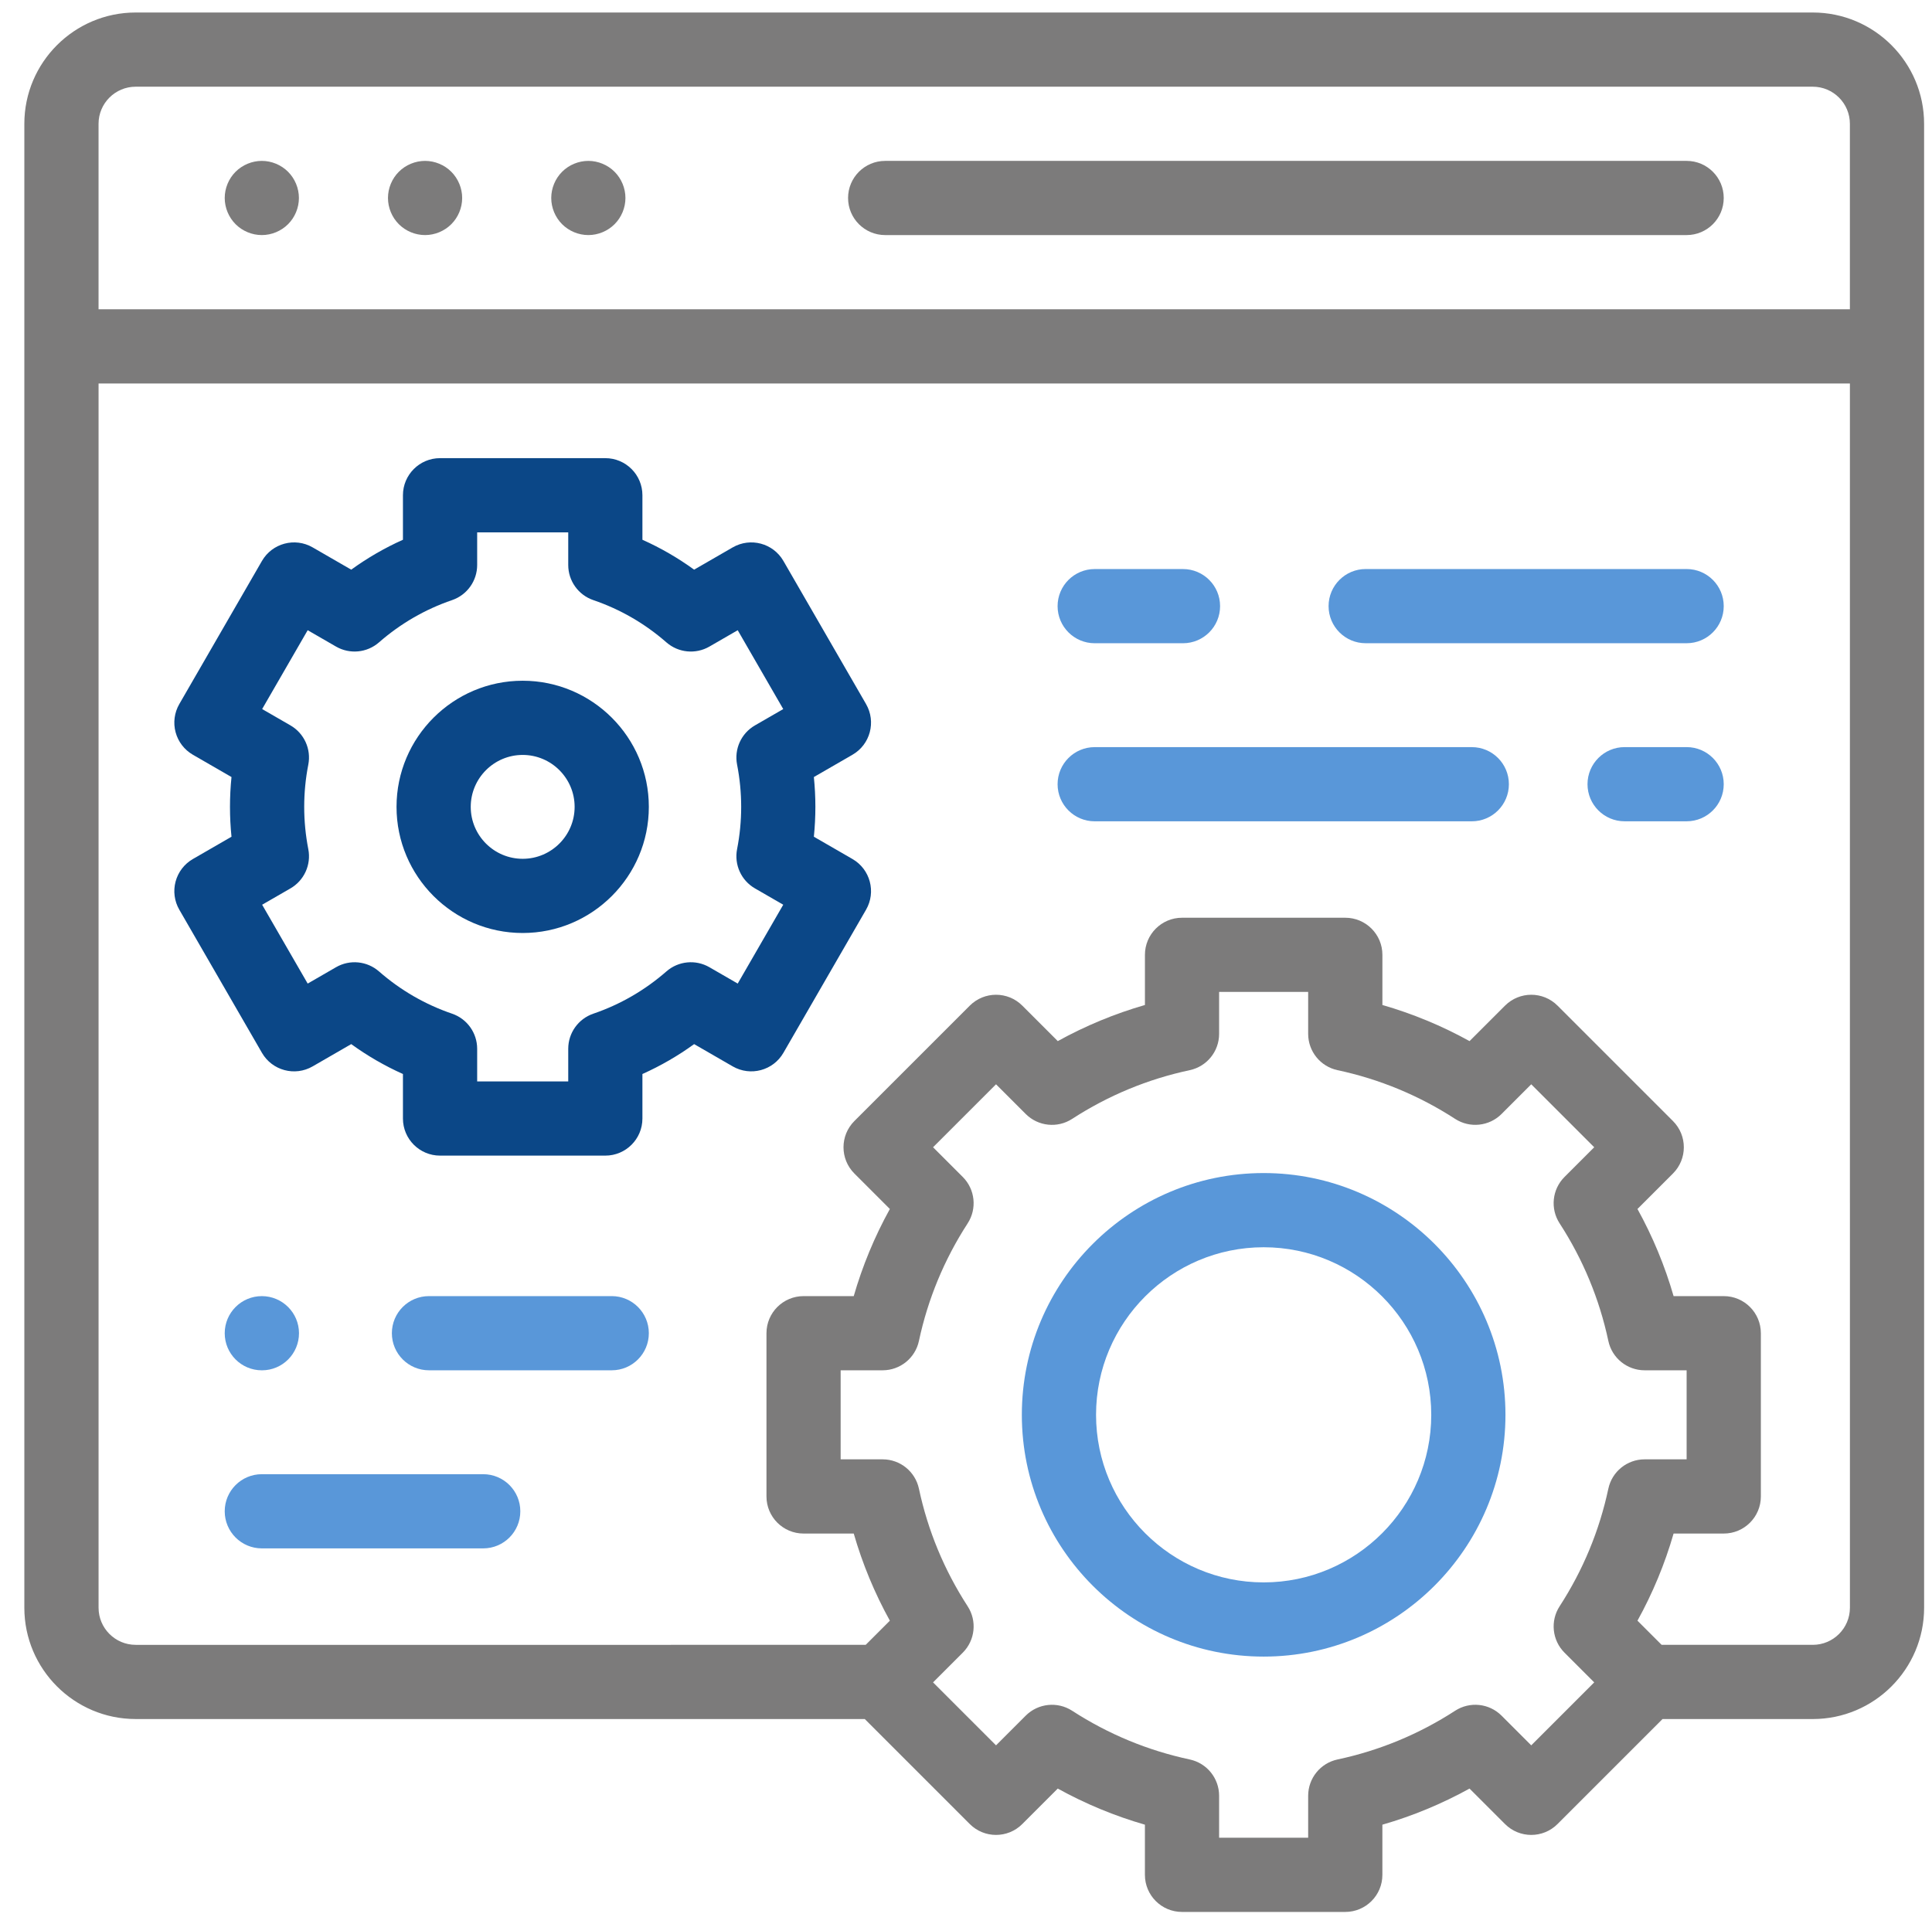 <svg xmlns="http://www.w3.org/2000/svg" id="Layer_11" viewBox="0 0 124.936 124"><path d="M117.227,.809H8.773C4.804,.809,1.574,4.038,1.574,8.007V103.984c0,3.969,3.229,7.198,7.198,7.198H55.921l6.792,6.793c.937,.937,2.456,.937,3.394,0l2.295-2.295c1.79,.989,3.674,1.77,5.636,2.336v3.244c0,1.325,1.074,2.399,2.399,2.399h10.558c1.325,0,2.399-1.074,2.399-2.399v-3.244c1.962-.566,3.847-1.348,5.636-2.336l2.295,2.295c.937,.937,2.456,.937,3.394,0l6.792-6.792h9.717c3.969,0,7.198-3.229,7.198-7.198v-27.594c0-1.325-1.074-2.399-2.399-2.399s-2.399,1.074-2.399,2.399v27.594c0,1.323-1.076,2.399-2.399,2.399h-9.777l-1.562-1.562c.989-1.79,1.77-3.675,2.336-5.636h3.244c1.325,0,2.399-1.074,2.399-2.399v-10.558c0-1.325-1.074-2.399-2.399-2.399h-3.244c-.566-1.961-1.348-3.847-2.336-5.636l2.295-2.295c.937-.937,.937-2.456,0-3.393l-7.465-7.465c-.937-.937-2.456-.937-3.394,0l-2.295,2.295c-1.79-.989-3.674-1.77-5.636-2.336v-3.244c0-1.325-1.074-2.399-2.399-2.399h-10.558c-1.325,0-2.399,1.074-2.399,2.399v3.244c-1.962,.566-3.847,1.348-5.636,2.336l-2.295-2.295c-.937-.937-2.456-.937-3.394,0l-7.465,7.465c-.937,.937-.937,2.456,0,3.393l2.295,2.295c-.988,1.79-1.77,3.674-2.336,5.636h-3.244c-1.325,0-2.399,1.074-2.399,2.399v10.558c0,1.325,1.074,2.399,2.399,2.399h3.244c.566,1.962,1.348,3.847,2.336,5.636l-1.562,1.562H8.773c-1.323,0-2.399-1.076-2.399-2.399V24.803H119.627v52.993c0,1.325,1.074,2.399,2.399,2.399s2.399-1.074,2.399-2.399V8.007c0-3.969-3.229-7.198-7.198-7.198h0ZM57.077,94.386h-2.715v-5.759h2.715c1.132,0,2.111-.792,2.347-1.899,.579-2.713,1.639-5.271,3.151-7.604,.616-.95,.484-2.201-.316-3.002l-1.921-1.921,4.072-4.072,1.921,1.921c.801,.801,2.053,.933,3.002,.316,2.333-1.513,4.891-2.573,7.604-3.151,1.107-.236,1.899-1.214,1.899-2.347v-2.715h5.759v2.715c0,1.132,.792,2.111,1.899,2.347,2.713,.579,5.271,1.639,7.604,3.151,.95,.616,2.201,.484,3.002-.316l1.921-1.921,4.072,4.072-1.921,1.921c-.801,.8-.933,2.052-.316,3.002,1.513,2.333,2.573,4.892,3.151,7.604,.236,1.108,1.214,1.899,2.347,1.899h2.715v5.759h-2.715c-1.133,0-2.111,.792-2.347,1.899-.578,2.712-1.638,5.271-3.151,7.604-.616,.95-.484,2.201,.316,3.002l1.921,1.921-4.072,4.072-1.921-1.921c-.801-.8-2.052-.932-3.002-.316-2.333,1.513-4.891,2.573-7.604,3.151-1.107,.236-1.899,1.214-1.899,2.347v2.715h-5.759v-2.715c0-1.132-.792-2.111-1.899-2.347-2.713-.579-5.271-1.639-7.604-3.151-.95-.615-2.201-.484-3.002,.316l-1.921,1.921-4.072-4.072,1.921-1.921c.801-.8,.933-2.052,.316-3.002-1.513-2.333-2.573-4.891-3.151-7.604-.236-1.108-1.214-1.899-2.347-1.899h0ZM6.373,20.004V8.007c0-1.323,1.076-2.399,2.399-2.399H117.227c1.323,0,2.399,1.076,2.399,2.399v11.997H6.373Z" style="fill:#7c7b7b;"></path><path d="M109.069,10.406H57.241c-1.325,0-2.399,1.074-2.399,2.399s1.074,2.399,2.399,2.399h51.828c1.325,0,2.399-1.074,2.399-2.399s-1.074-2.399-2.399-2.399Z" style="fill:#7c7b7b;"></path><path d="M27.488,10.406c-.631,0-1.25,.257-1.696,.703-.447,.446-.703,1.065-.703,1.696s.257,1.25,.703,1.696,1.065,.703,1.696,.703,1.25-.257,1.696-.703c.447-.446,.703-1.065,.703-1.696s-.257-1.25-.703-1.696c-.446-.446-1.065-.703-1.696-.703Z" style="fill:#7c7b7b;"></path><path d="M16.931,10.406c-.631,0-1.25,.257-1.696,.703-.447,.446-.703,1.065-.703,1.696s.257,1.25,.703,1.696,1.065,.703,1.696,.703,1.25-.257,1.696-.703c.447-.446,.703-1.065,.703-1.696s-.257-1.25-.703-1.696c-.446-.446-1.065-.703-1.696-.703Z" style="fill:#7c7b7b;"></path><path d="M38.046,10.406c-.631,0-1.25,.257-1.696,.703s-.703,1.065-.703,1.696,.257,1.25,.703,1.696,1.065,.703,1.696,.703,1.25-.257,1.696-.703c.447-.446,.703-1.065,.703-1.696s-.257-1.25-.703-1.696c-.446-.446-1.065-.703-1.696-.703Z" style="fill:#7c7b7b;"></path><path d="M81.716,107.144c8.622,0,15.637-7.015,15.637-15.637s-7.015-15.637-15.637-15.637-15.637,7.015-15.637,15.637,7.015,15.637,15.637,15.637Zm0-26.475c5.976,0,10.838,4.862,10.838,10.838s-4.862,10.838-10.838,10.838-10.838-4.862-10.838-10.838,4.862-10.838,10.838-10.838Z" style="fill:#5997d9;"></path><path d="M70.79,41.603h5.71c1.325,0,2.399-1.074,2.399-2.399s-1.074-2.399-2.399-2.399h-5.71c-1.325,0-2.399,1.074-2.399,2.399s1.074,2.399,2.399,2.399Z" style="fill:#5997d9;"></path><path d="M109.069,36.804h-20.755c-1.325,0-2.399,1.074-2.399,2.399s1.074,2.399,2.399,2.399h20.755c1.325,0,2.399-1.074,2.399-2.399s-1.074-2.399-2.399-2.399Z" style="fill:#5997d9;"></path><path d="M70.79,53.12h24.386c1.325,0,2.399-1.074,2.399-2.399s-1.074-2.399-2.399-2.399h-24.386c-1.325,0-2.399,1.074-2.399,2.399s1.074,2.399,2.399,2.399Z" style="fill:#5997d9;"></path><path d="M109.069,48.321h-4.011c-1.325,0-2.399,1.074-2.399,2.399s1.074,2.399,2.399,2.399h4.011c1.325,0,2.399-1.074,2.399-2.399s-1.074-2.399-2.399-2.399Z" style="fill:#5997d9;"></path><path d="M16.931,88.628h.01c1.325,0,2.394-1.074,2.394-2.399s-1.08-2.399-2.404-2.399-2.399,1.074-2.399,2.399,1.074,2.399,2.399,2.399Z" style="fill:#5997d9;"></path><path d="M41.958,86.228c0-1.325-1.074-2.399-2.399-2.399h-11.819c-1.325,0-2.399,1.074-2.399,2.399s1.074,2.399,2.399,2.399h11.819c1.325,0,2.399-1.074,2.399-2.399Z" style="fill:#5997d9;"></path><path d="M16.931,100.145h14.317c1.325,0,2.399-1.074,2.399-2.399s-1.074-2.399-2.399-2.399h-14.317c-1.325,0-2.399,1.074-2.399,2.399s1.074,2.399,2.399,2.399Z" style="fill:#5997d9;"></path><path d="M56.005,45.537l-5.344-9.256c-.662-1.147-2.129-1.54-3.278-.878l-2.496,1.441c-1.048-.76-2.165-1.406-3.344-1.934v-2.879c0-1.325-1.074-2.399-2.399-2.399h-10.688c-1.325,0-2.399,1.074-2.399,2.399v2.879c-1.178,.528-2.296,1.174-3.344,1.934l-2.496-1.441c-1.148-.662-2.615-.269-3.278,.878l-5.344,9.256c-.318,.551-.405,1.206-.24,1.821s.567,1.139,1.118,1.457l2.497,1.442c-.065,.641-.098,1.286-.098,1.93s.033,1.289,.098,1.93l-2.497,1.442c-.551,.318-.953,.842-1.118,1.457-.165,.615-.078,1.27,.24,1.821l5.344,9.256c.663,1.148,2.13,1.541,3.278,.878l2.496-1.441c1.048,.76,2.166,1.406,3.344,1.934v2.879c0,1.325,1.074,2.399,2.399,2.399h10.688c1.325,0,2.399-1.074,2.399-2.399v-2.879c1.178-.528,2.296-1.174,3.344-1.934l2.496,1.441c1.148,.662,2.615,.269,3.278-.878l5.344-9.256c.663-1.148,.269-2.615-.878-3.278l-2.497-1.442c.065-.641,.098-1.286,.098-1.93s-.033-1.289-.098-1.93l2.497-1.442c1.148-.662,1.541-2.129,.878-3.277h-0Zm-8.34,3.917c.175,.897,.265,1.817,.265,2.733s-.089,1.835-.265,2.733c-.197,1.006,.267,2.026,1.155,2.539l1.83,1.056-2.944,5.1-1.832-1.058c-.889-.513-2.006-.404-2.779,.272-1.394,1.218-2.984,2.138-4.725,2.733-.971,.332-1.624,1.244-1.624,2.271v2.111h-5.889v-2.111c0-1.026-.653-1.939-1.624-2.271-1.741-.595-3.331-1.514-4.725-2.733-.773-.675-1.89-.785-2.779-.271l-1.832,1.058-2.945-5.1,1.83-1.056c.888-.513,1.352-1.533,1.155-2.539-.175-.897-.265-1.817-.265-2.733s.089-1.835,.265-2.733c.197-1.006-.267-2.026-1.155-2.539l-1.83-1.056,2.945-5.1,1.832,1.058c.889,.513,2.006,.404,2.779-.271,1.395-1.219,2.984-2.138,4.725-2.733,.971-.332,1.624-1.244,1.624-2.271v-2.111h5.889v2.111c0,1.026,.653,1.939,1.624,2.271,1.742,.595,3.331,1.514,4.725,2.733,.773,.675,1.89,.785,2.779,.272l1.832-1.058,2.944,5.1-1.83,1.056c-.888,.512-1.352,1.532-1.155,2.538v0Z" style="fill:#0b4787;"></path><path d="M33.8,44.028c-4.498,0-8.158,3.66-8.158,8.158s3.66,8.158,8.158,8.158,8.158-3.66,8.158-8.158-3.66-8.158-8.158-8.158Zm0,11.517c-1.852,0-3.359-1.507-3.359-3.359s1.507-3.359,3.359-3.359,3.359,1.507,3.359,3.359-1.507,3.359-3.359,3.359Z" style="fill:#0b4787;"></path></svg>